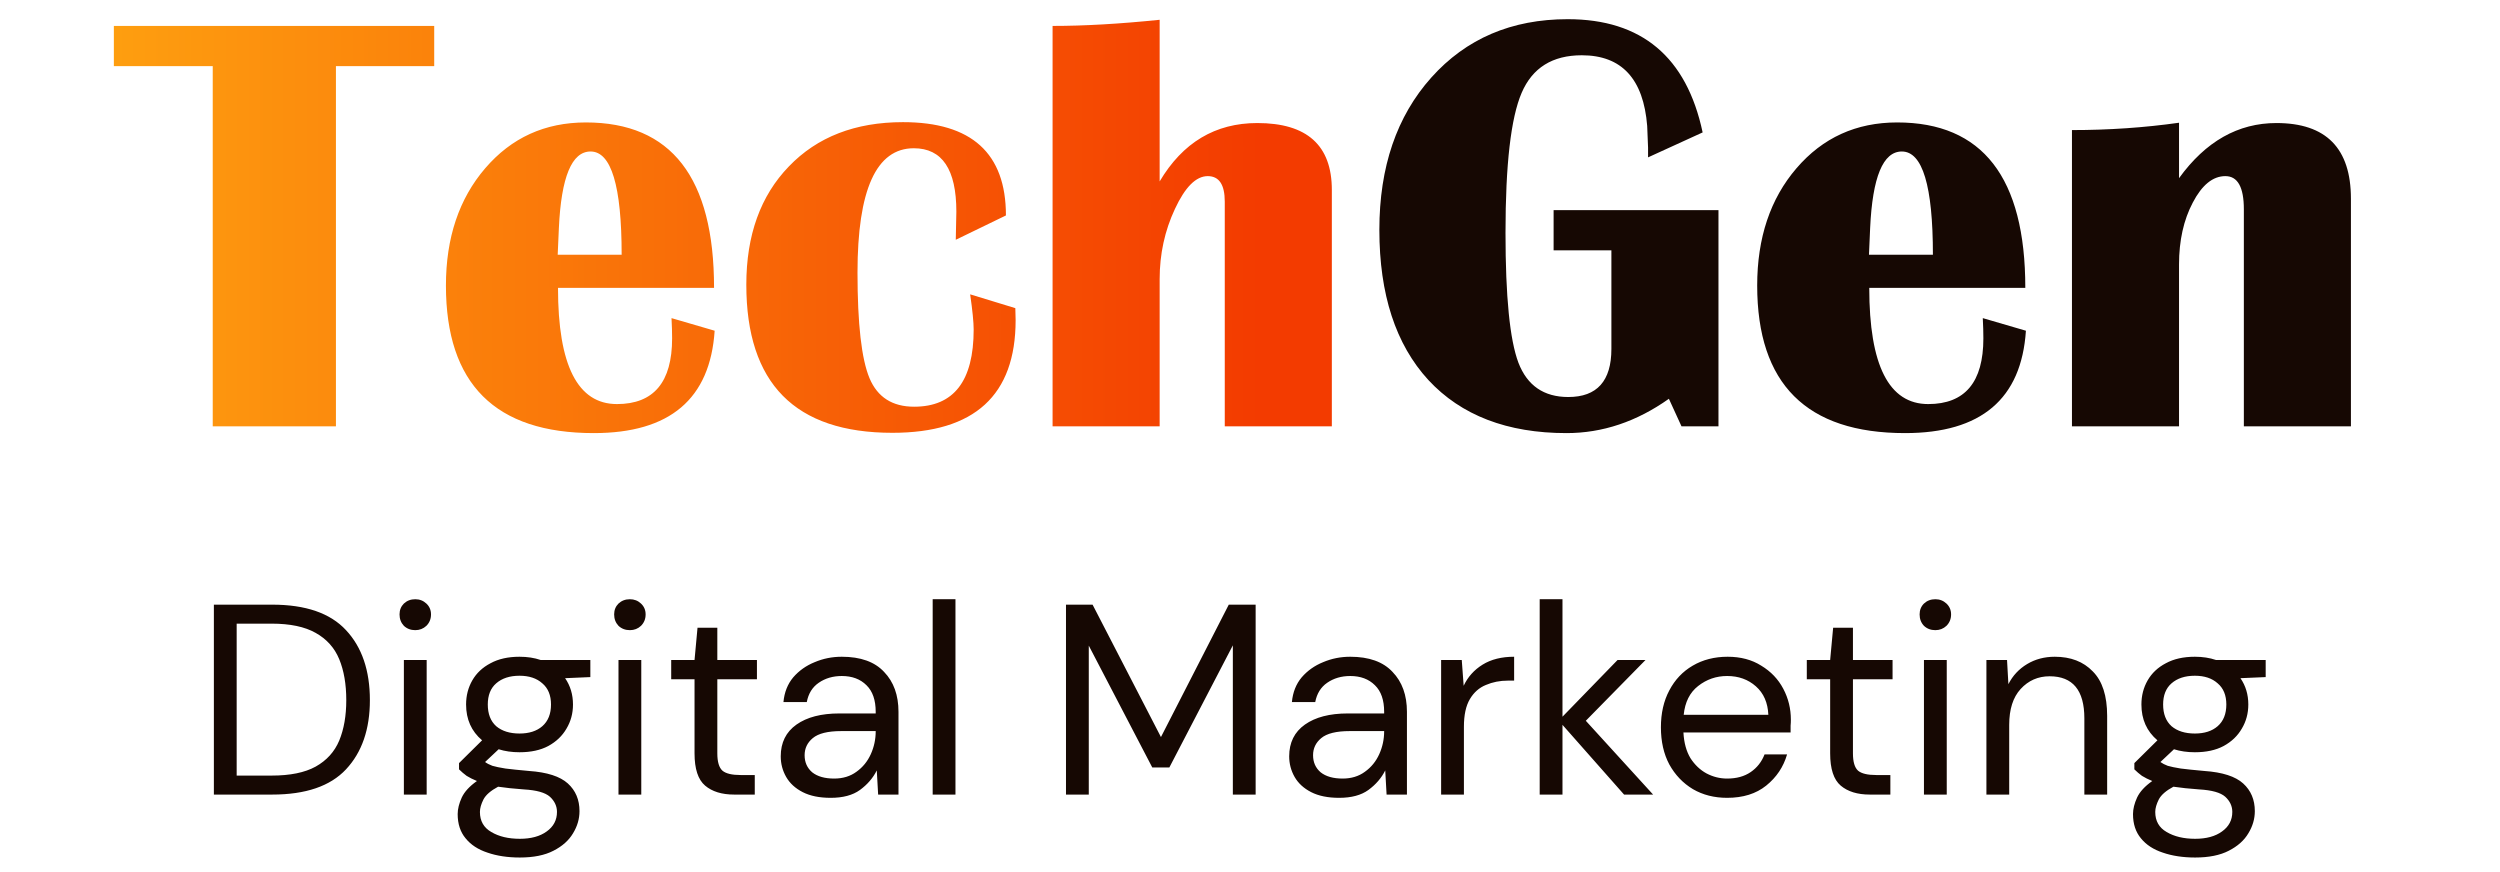 <svg width="129" height="45" viewBox="0 0 129 45" fill="none" xmlns="http://www.w3.org/2000/svg">
<path d="M22.405 1.338V3.412H17.334V22H10.977V3.412H5.875V1.338H22.405ZM34.65 16.415L36.876 17.065C36.643 20.587 34.565 22.348 30.639 22.348C25.553 22.348 23.01 19.81 23.01 14.734C23.01 12.272 23.686 10.254 25.039 8.68C26.391 7.105 28.121 6.318 30.23 6.318C34.64 6.318 36.845 9.164 36.845 14.855H28.793C28.793 18.852 29.807 20.85 31.835 20.85C33.732 20.85 34.681 19.719 34.681 17.459C34.681 17.156 34.671 16.808 34.65 16.415ZM28.777 13.145H32.077C32.077 9.593 31.542 7.817 30.473 7.817C29.504 7.817 28.959 9.134 28.838 11.768L28.777 13.145ZM50.06 15.188L52.391 15.9L52.406 16.52C52.406 20.395 50.287 22.333 46.048 22.333C41.023 22.333 38.51 19.785 38.51 14.689C38.51 12.136 39.242 10.102 40.705 8.589C42.168 7.065 44.131 6.303 46.593 6.303C50.135 6.303 51.906 7.908 51.906 11.117L49.318 12.373L49.348 10.92C49.348 8.74 48.617 7.65 47.153 7.65C45.216 7.65 44.247 9.79 44.247 14.068C44.247 16.712 44.454 18.529 44.868 19.518C45.281 20.496 46.048 20.986 47.169 20.986C49.217 20.986 50.241 19.659 50.241 17.005C50.241 16.631 50.181 16.026 50.06 15.188ZM54.313 22V1.338C55.948 1.338 57.789 1.232 59.838 1.021V9.361C61.029 7.353 62.709 6.349 64.878 6.349C67.442 6.349 68.723 7.499 68.723 9.8V22H63.198V10.405C63.198 9.527 62.906 9.088 62.32 9.088C61.715 9.088 61.15 9.653 60.625 10.784C60.1 11.904 59.838 13.11 59.838 14.401V22H54.313Z" fill="url(#paint0_linear_5_2)"/>
<path d="M80.166 10.844H88.673V22H86.766L86.115 20.577C84.45 21.758 82.689 22.348 80.832 22.348C77.775 22.348 75.398 21.435 73.703 19.608C72.018 17.772 71.175 15.188 71.175 11.858C71.175 8.619 72.068 6 73.855 4.002C75.651 1.994 77.997 0.99 80.893 0.99C84.707 0.99 87.028 2.938 87.856 6.833L85.04 8.12V7.62L84.995 6.5C84.803 4.068 83.678 2.852 81.62 2.852C80.106 2.852 79.072 3.498 78.517 4.79C77.962 6.081 77.684 8.488 77.684 12.01C77.684 15.3 77.906 17.535 78.35 18.715C78.804 19.896 79.662 20.486 80.923 20.486C82.407 20.486 83.148 19.659 83.148 18.004V12.918H80.166V10.844ZM102.312 16.415L104.537 17.065C104.305 20.587 102.226 22.348 98.3 22.348C93.214 22.348 90.671 19.81 90.671 14.734C90.671 12.272 91.347 10.254 92.7 8.68C94.052 7.105 95.783 6.318 97.892 6.318C102.301 6.318 104.506 9.164 104.506 14.855H96.454C96.454 18.852 97.468 20.85 99.496 20.85C101.393 20.85 102.342 19.719 102.342 17.459C102.342 17.156 102.332 16.808 102.312 16.415ZM96.439 13.145H99.738C99.738 9.593 99.204 7.817 98.134 7.817C97.165 7.817 96.62 9.134 96.499 11.768L96.439 13.145ZM121.308 22H115.783V10.799C115.783 9.659 115.465 9.088 114.83 9.088C114.184 9.088 113.624 9.542 113.149 10.451C112.675 11.349 112.438 12.413 112.438 13.645V22H106.913V6.712C108.81 6.712 110.652 6.586 112.438 6.333V9.194C113.81 7.297 115.486 6.349 117.463 6.349C120.027 6.349 121.308 7.65 121.308 10.254V22Z" fill="#160803"/>
<path d="M11.036 41V31.2H14.046C15.773 31.2 17.042 31.639 17.854 32.516C18.675 33.393 19.086 34.597 19.086 36.128C19.086 37.631 18.675 38.821 17.854 39.698C17.042 40.566 15.773 41 14.046 41H11.036ZM12.212 40.02H14.018C14.97 40.02 15.726 39.866 16.286 39.558C16.855 39.241 17.261 38.793 17.504 38.214C17.747 37.626 17.868 36.931 17.868 36.128C17.868 35.307 17.747 34.602 17.504 34.014C17.261 33.426 16.855 32.973 16.286 32.656C15.726 32.339 14.97 32.18 14.018 32.18H12.212V40.02ZM21.428 32.516C21.195 32.516 20.999 32.441 20.84 32.292C20.691 32.133 20.616 31.937 20.616 31.704C20.616 31.48 20.691 31.293 20.84 31.144C20.999 30.995 21.195 30.92 21.428 30.92C21.652 30.92 21.843 30.995 22.002 31.144C22.161 31.293 22.24 31.48 22.24 31.704C22.24 31.937 22.161 32.133 22.002 32.292C21.843 32.441 21.652 32.516 21.428 32.516ZM20.84 41V34.056H22.016V41H20.84ZM26.808 38.816C26.416 38.816 26.056 38.765 25.73 38.662L25.03 39.32C25.132 39.395 25.258 39.46 25.408 39.516C25.566 39.563 25.79 39.609 26.08 39.656C26.369 39.693 26.775 39.735 27.298 39.782C28.231 39.847 28.898 40.062 29.3 40.426C29.701 40.79 29.902 41.266 29.902 41.854C29.902 42.255 29.79 42.638 29.566 43.002C29.351 43.366 29.015 43.665 28.558 43.898C28.11 44.131 27.531 44.248 26.822 44.248C26.196 44.248 25.641 44.164 25.156 43.996C24.67 43.837 24.292 43.59 24.022 43.254C23.751 42.927 23.616 42.512 23.616 42.008C23.616 41.747 23.686 41.462 23.826 41.154C23.966 40.855 24.227 40.571 24.61 40.3C24.404 40.216 24.227 40.127 24.078 40.034C23.938 39.931 23.807 39.819 23.686 39.698V39.376L24.876 38.2C24.325 37.733 24.05 37.117 24.05 36.352C24.05 35.895 24.157 35.479 24.372 35.106C24.586 34.733 24.899 34.439 25.31 34.224C25.72 34 26.22 33.888 26.808 33.888C27.209 33.888 27.573 33.944 27.9 34.056H30.462V34.938L29.16 34.994C29.43 35.386 29.566 35.839 29.566 36.352C29.566 36.809 29.454 37.225 29.23 37.598C29.015 37.971 28.702 38.27 28.292 38.494C27.89 38.709 27.396 38.816 26.808 38.816ZM26.808 37.85C27.302 37.85 27.694 37.724 27.984 37.472C28.282 37.211 28.432 36.837 28.432 36.352C28.432 35.876 28.282 35.512 27.984 35.26C27.694 34.999 27.302 34.868 26.808 34.868C26.304 34.868 25.902 34.999 25.604 35.26C25.314 35.512 25.17 35.876 25.17 36.352C25.17 36.837 25.314 37.211 25.604 37.472C25.902 37.724 26.304 37.85 26.808 37.85ZM24.764 41.896C24.764 42.363 24.96 42.708 25.352 42.932C25.744 43.165 26.234 43.282 26.822 43.282C27.4 43.282 27.862 43.156 28.208 42.904C28.562 42.652 28.74 42.316 28.74 41.896C28.74 41.597 28.618 41.336 28.376 41.112C28.133 40.897 27.685 40.771 27.032 40.734C26.518 40.697 26.075 40.65 25.702 40.594C25.319 40.799 25.067 41.019 24.946 41.252C24.824 41.495 24.764 41.709 24.764 41.896ZM32.502 32.516C32.269 32.516 32.073 32.441 31.914 32.292C31.765 32.133 31.69 31.937 31.69 31.704C31.69 31.48 31.765 31.293 31.914 31.144C32.073 30.995 32.269 30.92 32.502 30.92C32.726 30.92 32.918 30.995 33.076 31.144C33.235 31.293 33.314 31.48 33.314 31.704C33.314 31.937 33.235 32.133 33.076 32.292C32.918 32.441 32.726 32.516 32.502 32.516ZM31.914 41V34.056H33.09V41H31.914ZM37.882 41C37.247 41 36.748 40.846 36.384 40.538C36.02 40.23 35.838 39.675 35.838 38.872V35.05H34.634V34.056H35.838L35.992 32.39H37.014V34.056H39.058V35.05H37.014V38.872C37.014 39.311 37.102 39.609 37.28 39.768C37.457 39.917 37.77 39.992 38.218 39.992H38.946V41H37.882ZM42.862 41.168C42.283 41.168 41.803 41.07 41.42 40.874C41.037 40.678 40.753 40.417 40.566 40.09C40.379 39.763 40.286 39.409 40.286 39.026C40.286 38.317 40.557 37.771 41.098 37.388C41.639 37.005 42.377 36.814 43.31 36.814H45.186V36.73C45.186 36.123 45.027 35.666 44.71 35.358C44.393 35.041 43.968 34.882 43.436 34.882C42.979 34.882 42.582 34.999 42.246 35.232C41.919 35.456 41.714 35.787 41.63 36.226H40.426C40.473 35.722 40.641 35.297 40.93 34.952C41.229 34.607 41.597 34.345 42.036 34.168C42.475 33.981 42.941 33.888 43.436 33.888C44.407 33.888 45.135 34.149 45.62 34.672C46.115 35.185 46.362 35.871 46.362 36.73V41H45.312L45.242 39.754C45.046 40.146 44.757 40.482 44.374 40.762C44.001 41.033 43.497 41.168 42.862 41.168ZM43.044 40.174C43.492 40.174 43.875 40.057 44.192 39.824C44.519 39.591 44.766 39.287 44.934 38.914C45.102 38.541 45.186 38.149 45.186 37.738V37.724H43.408C42.717 37.724 42.227 37.845 41.938 38.088C41.658 38.321 41.518 38.615 41.518 38.97C41.518 39.334 41.649 39.628 41.91 39.852C42.181 40.067 42.559 40.174 43.044 40.174ZM48.126 41V30.92H49.302V41H48.126ZM55.005 41V31.2H56.377L59.905 38.032L63.405 31.2H64.791V41H63.615V33.3L60.339 39.6H59.457L56.181 33.314V41H55.005ZM69.098 41.168C68.52 41.168 68.039 41.07 67.656 40.874C67.274 40.678 66.989 40.417 66.802 40.09C66.616 39.763 66.522 39.409 66.522 39.026C66.522 38.317 66.793 37.771 67.334 37.388C67.876 37.005 68.613 36.814 69.546 36.814H71.422V36.73C71.422 36.123 71.264 35.666 70.946 35.358C70.629 35.041 70.204 34.882 69.672 34.882C69.215 34.882 68.818 34.999 68.482 35.232C68.156 35.456 67.95 35.787 67.866 36.226H66.662C66.709 35.722 66.877 35.297 67.166 34.952C67.465 34.607 67.834 34.345 68.272 34.168C68.711 33.981 69.178 33.888 69.672 33.888C70.643 33.888 71.371 34.149 71.856 34.672C72.351 35.185 72.598 35.871 72.598 36.73V41H71.548L71.478 39.754C71.282 40.146 70.993 40.482 70.61 40.762C70.237 41.033 69.733 41.168 69.098 41.168ZM69.28 40.174C69.728 40.174 70.111 40.057 70.428 39.824C70.755 39.591 71.002 39.287 71.17 38.914C71.338 38.541 71.422 38.149 71.422 37.738V37.724H69.644C68.954 37.724 68.464 37.845 68.174 38.088C67.894 38.321 67.754 38.615 67.754 38.97C67.754 39.334 67.885 39.628 68.146 39.852C68.417 40.067 68.795 40.174 69.28 40.174ZM74.362 41V34.056H75.427L75.525 35.386C75.739 34.929 76.066 34.565 76.504 34.294C76.943 34.023 77.484 33.888 78.129 33.888V35.12H77.806C77.396 35.12 77.018 35.195 76.672 35.344C76.327 35.484 76.052 35.727 75.847 36.072C75.641 36.417 75.538 36.893 75.538 37.5V41H74.362ZM79.448 41V30.92H80.624V36.982L83.466 34.056H84.908L81.828 37.192L85.3 41H83.802L80.624 37.402V41H79.448ZM89.119 41.168C88.457 41.168 87.869 41.019 87.355 40.72C86.842 40.412 86.436 39.987 86.137 39.446C85.848 38.905 85.703 38.265 85.703 37.528C85.703 36.8 85.848 36.165 86.137 35.624C86.427 35.073 86.828 34.649 87.341 34.35C87.864 34.042 88.466 33.888 89.147 33.888C89.819 33.888 90.398 34.042 90.883 34.35C91.378 34.649 91.756 35.045 92.017 35.54C92.279 36.035 92.409 36.567 92.409 37.136C92.409 37.239 92.405 37.341 92.395 37.444C92.395 37.547 92.395 37.663 92.395 37.794H86.865C86.893 38.326 87.015 38.769 87.229 39.124C87.453 39.469 87.729 39.731 88.055 39.908C88.391 40.085 88.746 40.174 89.119 40.174C89.605 40.174 90.011 40.062 90.337 39.838C90.664 39.614 90.902 39.311 91.051 38.928H92.213C92.027 39.572 91.667 40.109 91.135 40.538C90.613 40.958 89.941 41.168 89.119 41.168ZM89.119 34.882C88.559 34.882 88.06 35.055 87.621 35.4C87.192 35.736 86.945 36.231 86.879 36.884H91.247C91.219 36.259 91.005 35.769 90.603 35.414C90.202 35.059 89.707 34.882 89.119 34.882ZM96.48 41C95.845 41 95.346 40.846 94.981 40.538C94.618 40.23 94.436 39.675 94.436 38.872V35.05H93.231V34.056H94.436L94.59 32.39H95.612V34.056H97.656V35.05H95.612V38.872C95.612 39.311 95.7 39.609 95.877 39.768C96.055 39.917 96.368 39.992 96.816 39.992H97.543V41H96.48ZM99.864 32.516C99.63 32.516 99.434 32.441 99.276 32.292C99.126 32.133 99.052 31.937 99.052 31.704C99.052 31.48 99.126 31.293 99.276 31.144C99.434 30.995 99.63 30.92 99.864 30.92C100.088 30.92 100.279 30.995 100.438 31.144C100.596 31.293 100.676 31.48 100.676 31.704C100.676 31.937 100.596 32.133 100.438 32.292C100.279 32.441 100.088 32.516 99.864 32.516ZM99.276 41V34.056H100.452V41H99.276ZM102.499 41V34.056H103.563L103.633 35.302C103.857 34.863 104.179 34.518 104.599 34.266C105.019 34.014 105.495 33.888 106.027 33.888C106.849 33.888 107.502 34.14 107.987 34.644C108.482 35.139 108.729 35.904 108.729 36.94V41H107.553V37.066C107.553 35.619 106.956 34.896 105.761 34.896C105.164 34.896 104.665 35.115 104.263 35.554C103.871 35.983 103.675 36.599 103.675 37.402V41H102.499ZM113.255 38.816C112.863 38.816 112.504 38.765 112.177 38.662L111.477 39.32C111.58 39.395 111.706 39.46 111.855 39.516C112.014 39.563 112.238 39.609 112.527 39.656C112.816 39.693 113.222 39.735 113.745 39.782C114.678 39.847 115.346 40.062 115.747 40.426C116.148 40.79 116.349 41.266 116.349 41.854C116.349 42.255 116.237 42.638 116.013 43.002C115.798 43.366 115.462 43.665 115.005 43.898C114.557 44.131 113.978 44.248 113.269 44.248C112.644 44.248 112.088 44.164 111.603 43.996C111.118 43.837 110.74 43.59 110.469 43.254C110.198 42.927 110.063 42.512 110.063 42.008C110.063 41.747 110.133 41.462 110.273 41.154C110.413 40.855 110.674 40.571 111.057 40.3C110.852 40.216 110.674 40.127 110.525 40.034C110.385 39.931 110.254 39.819 110.133 39.698V39.376L111.323 38.2C110.772 37.733 110.497 37.117 110.497 36.352C110.497 35.895 110.604 35.479 110.819 35.106C111.034 34.733 111.346 34.439 111.757 34.224C112.168 34 112.667 33.888 113.255 33.888C113.656 33.888 114.02 33.944 114.347 34.056H116.909V34.938L115.607 34.994C115.878 35.386 116.013 35.839 116.013 36.352C116.013 36.809 115.901 37.225 115.677 37.598C115.462 37.971 115.15 38.27 114.739 38.494C114.338 38.709 113.843 38.816 113.255 38.816ZM113.255 37.85C113.75 37.85 114.142 37.724 114.431 37.472C114.73 37.211 114.879 36.837 114.879 36.352C114.879 35.876 114.73 35.512 114.431 35.26C114.142 34.999 113.75 34.868 113.255 34.868C112.751 34.868 112.35 34.999 112.051 35.26C111.762 35.512 111.617 35.876 111.617 36.352C111.617 36.837 111.762 37.211 112.051 37.472C112.35 37.724 112.751 37.85 113.255 37.85ZM111.211 41.896C111.211 42.363 111.407 42.708 111.799 42.932C112.191 43.165 112.681 43.282 113.269 43.282C113.848 43.282 114.31 43.156 114.655 42.904C115.01 42.652 115.187 42.316 115.187 41.896C115.187 41.597 115.066 41.336 114.823 41.112C114.58 40.897 114.132 40.771 113.479 40.734C112.966 40.697 112.522 40.65 112.149 40.594C111.766 40.799 111.514 41.019 111.393 41.252C111.272 41.495 111.211 41.709 111.211 41.896Z" fill="#160803"/>
<defs>
<linearGradient id="paint0_linear_5_2" x1="1.0447e-07" y1="11.565" x2="65.061" y2="11.565" gradientUnits="userSpaceOnUse">
<stop stop-color="#FFA811"/>
<stop offset="1" stop-color="#F33B00"/>
</linearGradient>
</defs>
</svg>

